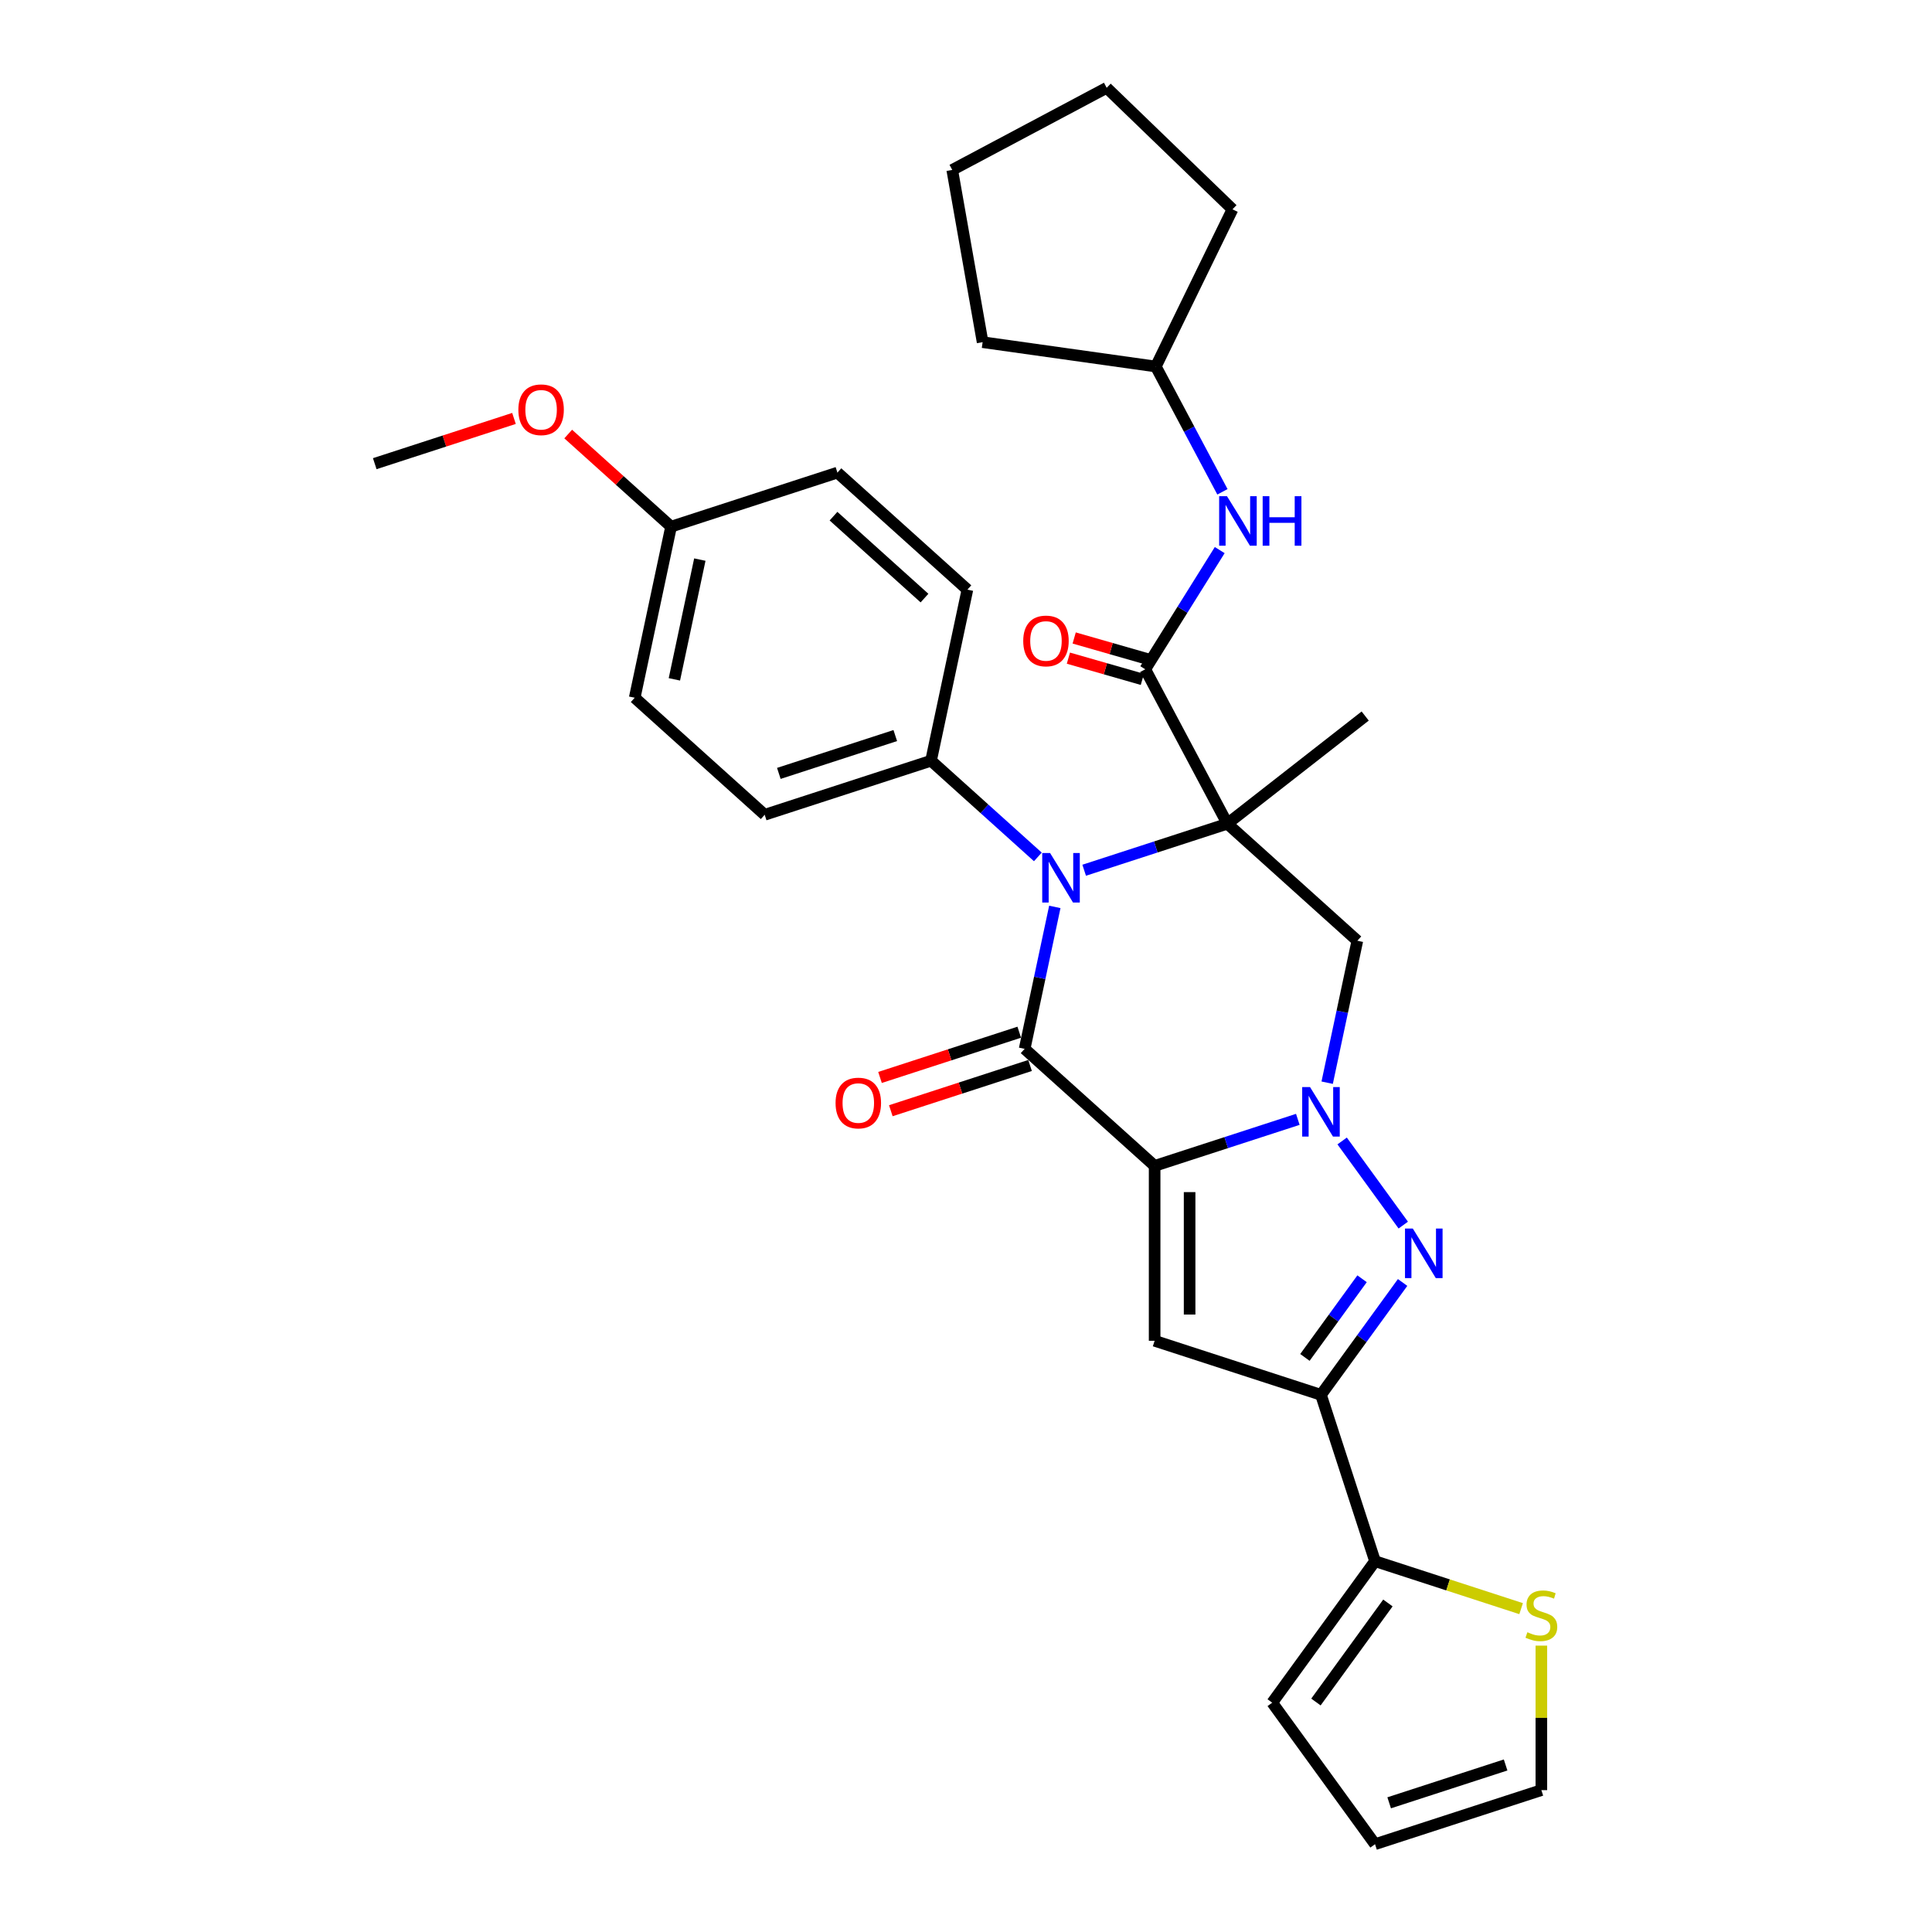 <?xml version='1.0' encoding='iso-8859-1'?>
<svg version='1.1' baseProfile='full'
              xmlns='http://www.w3.org/2000/svg'
                      xmlns:rdkit='http://www.rdkit.org/xml'
                      xmlns:xlink='http://www.w3.org/1999/xlink'
                  xml:space='preserve'
width='1000px' height='1000px' viewBox='0 0 1000 1000'>
<!-- END OF HEADER -->
<rect style='opacity:1.0;fill:#FFFFFF;stroke:none' width='1000' height='1000' x='0' y='0'> </rect>
<path class='bond-1' d='M 597.635,603.458 L 634.691,591.417' style='fill:none;fill-rule:evenodd;stroke:#000000;stroke-width:6px;stroke-linecap:butt;stroke-linejoin:miter;stroke-opacity:1' />
<path class='bond-1' d='M 634.691,591.417 L 671.748,579.377' style='fill:none;fill-rule:evenodd;stroke:#0000FF;stroke-width:6px;stroke-linecap:butt;stroke-linejoin:miter;stroke-opacity:1' />
<path class='bond-2' d='M 597.635,603.458 L 530.357,542.881' style='fill:none;fill-rule:evenodd;stroke:#000000;stroke-width:6px;stroke-linecap:butt;stroke-linejoin:miter;stroke-opacity:1' />
<path class='bond-5' d='M 597.635,603.458 L 597.635,693.988' style='fill:none;fill-rule:evenodd;stroke:#000000;stroke-width:6px;stroke-linecap:butt;stroke-linejoin:miter;stroke-opacity:1' />
<path class='bond-5' d='M 615.741,617.037 L 615.741,680.409' style='fill:none;fill-rule:evenodd;stroke:#000000;stroke-width:6px;stroke-linecap:butt;stroke-linejoin:miter;stroke-opacity:1' />
<path class='bond-0' d='M 635.279,426.353 L 598.223,438.393' style='fill:none;fill-rule:evenodd;stroke:#000000;stroke-width:6px;stroke-linecap:butt;stroke-linejoin:miter;stroke-opacity:1' />
<path class='bond-0' d='M 598.223,438.393 L 561.166,450.434' style='fill:none;fill-rule:evenodd;stroke:#0000FF;stroke-width:6px;stroke-linecap:butt;stroke-linejoin:miter;stroke-opacity:1' />
<path class='bond-8' d='M 635.279,426.353 L 592.778,346.419' style='fill:none;fill-rule:evenodd;stroke:#000000;stroke-width:6px;stroke-linecap:butt;stroke-linejoin:miter;stroke-opacity:1' />
<path class='bond-18' d='M 635.279,426.353 L 706.619,370.617' style='fill:none;fill-rule:evenodd;stroke:#000000;stroke-width:6px;stroke-linecap:butt;stroke-linejoin:miter;stroke-opacity:1' />
<path class='bond-32' d='M 635.279,426.353 L 702.557,486.93' style='fill:none;fill-rule:evenodd;stroke:#000000;stroke-width:6px;stroke-linecap:butt;stroke-linejoin:miter;stroke-opacity:1' />
<path class='bond-4' d='M 694.692,590.565 L 726.328,634.107' style='fill:none;fill-rule:evenodd;stroke:#0000FF;stroke-width:6px;stroke-linecap:butt;stroke-linejoin:miter;stroke-opacity:1' />
<path class='bond-7' d='M 686.94,560.4 L 694.749,523.665' style='fill:none;fill-rule:evenodd;stroke:#0000FF;stroke-width:6px;stroke-linecap:butt;stroke-linejoin:miter;stroke-opacity:1' />
<path class='bond-7' d='M 694.749,523.665 L 702.557,486.93' style='fill:none;fill-rule:evenodd;stroke:#000000;stroke-width:6px;stroke-linecap:butt;stroke-linejoin:miter;stroke-opacity:1' />
<path class='bond-3' d='M 530.357,542.881 L 538.165,506.146' style='fill:none;fill-rule:evenodd;stroke:#000000;stroke-width:6px;stroke-linecap:butt;stroke-linejoin:miter;stroke-opacity:1' />
<path class='bond-3' d='M 538.165,506.146 L 545.974,469.411' style='fill:none;fill-rule:evenodd;stroke:#0000FF;stroke-width:6px;stroke-linecap:butt;stroke-linejoin:miter;stroke-opacity:1' />
<path class='bond-13' d='M 527.56,534.271 L 491.526,545.979' style='fill:none;fill-rule:evenodd;stroke:#000000;stroke-width:6px;stroke-linecap:butt;stroke-linejoin:miter;stroke-opacity:1' />
<path class='bond-13' d='M 491.526,545.979 L 455.492,557.687' style='fill:none;fill-rule:evenodd;stroke:#FF0000;stroke-width:6px;stroke-linecap:butt;stroke-linejoin:miter;stroke-opacity:1' />
<path class='bond-13' d='M 533.155,551.491 L 497.121,563.199' style='fill:none;fill-rule:evenodd;stroke:#000000;stroke-width:6px;stroke-linecap:butt;stroke-linejoin:miter;stroke-opacity:1' />
<path class='bond-13' d='M 497.121,563.199 L 461.087,574.907' style='fill:none;fill-rule:evenodd;stroke:#FF0000;stroke-width:6px;stroke-linecap:butt;stroke-linejoin:miter;stroke-opacity:1' />
<path class='bond-11' d='M 537.193,443.536 L 509.548,418.644' style='fill:none;fill-rule:evenodd;stroke:#0000FF;stroke-width:6px;stroke-linecap:butt;stroke-linejoin:miter;stroke-opacity:1' />
<path class='bond-11' d='M 509.548,418.644 L 481.902,393.752' style='fill:none;fill-rule:evenodd;stroke:#000000;stroke-width:6px;stroke-linecap:butt;stroke-linejoin:miter;stroke-opacity:1' />
<path class='bond-31' d='M 725.989,663.805 L 704.862,692.885' style='fill:none;fill-rule:evenodd;stroke:#0000FF;stroke-width:6px;stroke-linecap:butt;stroke-linejoin:miter;stroke-opacity:1' />
<path class='bond-31' d='M 704.862,692.885 L 683.734,721.964' style='fill:none;fill-rule:evenodd;stroke:#000000;stroke-width:6px;stroke-linecap:butt;stroke-linejoin:miter;stroke-opacity:1' />
<path class='bond-31' d='M 705.003,661.887 L 690.214,682.242' style='fill:none;fill-rule:evenodd;stroke:#0000FF;stroke-width:6px;stroke-linecap:butt;stroke-linejoin:miter;stroke-opacity:1' />
<path class='bond-31' d='M 690.214,682.242 L 675.424,702.598' style='fill:none;fill-rule:evenodd;stroke:#000000;stroke-width:6px;stroke-linecap:butt;stroke-linejoin:miter;stroke-opacity:1' />
<path class='bond-6' d='M 597.635,693.988 L 683.734,721.964' style='fill:none;fill-rule:evenodd;stroke:#000000;stroke-width:6px;stroke-linecap:butt;stroke-linejoin:miter;stroke-opacity:1' />
<path class='bond-9' d='M 683.734,721.964 L 711.71,808.064' style='fill:none;fill-rule:evenodd;stroke:#000000;stroke-width:6px;stroke-linecap:butt;stroke-linejoin:miter;stroke-opacity:1' />
<path class='bond-10' d='M 592.778,346.419 L 612.052,315.573' style='fill:none;fill-rule:evenodd;stroke:#000000;stroke-width:6px;stroke-linecap:butt;stroke-linejoin:miter;stroke-opacity:1' />
<path class='bond-10' d='M 612.052,315.573 L 631.327,284.727' style='fill:none;fill-rule:evenodd;stroke:#0000FF;stroke-width:6px;stroke-linecap:butt;stroke-linejoin:miter;stroke-opacity:1' />
<path class='bond-14' d='M 594.275,341.198 L 575.135,335.708' style='fill:none;fill-rule:evenodd;stroke:#000000;stroke-width:6px;stroke-linecap:butt;stroke-linejoin:miter;stroke-opacity:1' />
<path class='bond-14' d='M 575.135,335.708 L 555.995,330.219' style='fill:none;fill-rule:evenodd;stroke:#FF0000;stroke-width:6px;stroke-linecap:butt;stroke-linejoin:miter;stroke-opacity:1' />
<path class='bond-14' d='M 591.28,351.64 L 572.14,346.151' style='fill:none;fill-rule:evenodd;stroke:#000000;stroke-width:6px;stroke-linecap:butt;stroke-linejoin:miter;stroke-opacity:1' />
<path class='bond-14' d='M 572.14,346.151 L 553,340.661' style='fill:none;fill-rule:evenodd;stroke:#FF0000;stroke-width:6px;stroke-linecap:butt;stroke-linejoin:miter;stroke-opacity:1' />
<path class='bond-12' d='M 711.71,808.064 L 749.518,820.348' style='fill:none;fill-rule:evenodd;stroke:#000000;stroke-width:6px;stroke-linecap:butt;stroke-linejoin:miter;stroke-opacity:1' />
<path class='bond-12' d='M 749.518,820.348 L 787.326,832.633' style='fill:none;fill-rule:evenodd;stroke:#CCCC00;stroke-width:6px;stroke-linecap:butt;stroke-linejoin:miter;stroke-opacity:1' />
<path class='bond-15' d='M 711.71,808.064 L 658.497,881.305' style='fill:none;fill-rule:evenodd;stroke:#000000;stroke-width:6px;stroke-linecap:butt;stroke-linejoin:miter;stroke-opacity:1' />
<path class='bond-15' d='M 718.376,829.692 L 681.127,880.961' style='fill:none;fill-rule:evenodd;stroke:#000000;stroke-width:6px;stroke-linecap:butt;stroke-linejoin:miter;stroke-opacity:1' />
<path class='bond-22' d='M 632.732,254.562 L 615.491,222.137' style='fill:none;fill-rule:evenodd;stroke:#0000FF;stroke-width:6px;stroke-linecap:butt;stroke-linejoin:miter;stroke-opacity:1' />
<path class='bond-22' d='M 615.491,222.137 L 598.25,189.711' style='fill:none;fill-rule:evenodd;stroke:#000000;stroke-width:6px;stroke-linecap:butt;stroke-linejoin:miter;stroke-opacity:1' />
<path class='bond-19' d='M 481.902,393.752 L 395.802,421.727' style='fill:none;fill-rule:evenodd;stroke:#000000;stroke-width:6px;stroke-linecap:butt;stroke-linejoin:miter;stroke-opacity:1' />
<path class='bond-19' d='M 463.392,380.728 L 403.122,400.311' style='fill:none;fill-rule:evenodd;stroke:#000000;stroke-width:6px;stroke-linecap:butt;stroke-linejoin:miter;stroke-opacity:1' />
<path class='bond-20' d='M 481.902,393.752 L 500.725,305.199' style='fill:none;fill-rule:evenodd;stroke:#000000;stroke-width:6px;stroke-linecap:butt;stroke-linejoin:miter;stroke-opacity:1' />
<path class='bond-16' d='M 797.81,851.773 L 797.81,889.172' style='fill:none;fill-rule:evenodd;stroke:#CCCC00;stroke-width:6px;stroke-linecap:butt;stroke-linejoin:miter;stroke-opacity:1' />
<path class='bond-16' d='M 797.81,889.172 L 797.81,926.57' style='fill:none;fill-rule:evenodd;stroke:#000000;stroke-width:6px;stroke-linecap:butt;stroke-linejoin:miter;stroke-opacity:1' />
<path class='bond-17' d='M 658.497,881.305 L 711.71,954.545' style='fill:none;fill-rule:evenodd;stroke:#000000;stroke-width:6px;stroke-linecap:butt;stroke-linejoin:miter;stroke-opacity:1' />
<path class='bond-33' d='M 797.81,926.57 L 711.71,954.545' style='fill:none;fill-rule:evenodd;stroke:#000000;stroke-width:6px;stroke-linecap:butt;stroke-linejoin:miter;stroke-opacity:1' />
<path class='bond-33' d='M 779.3,913.546 L 719.03,933.129' style='fill:none;fill-rule:evenodd;stroke:#000000;stroke-width:6px;stroke-linecap:butt;stroke-linejoin:miter;stroke-opacity:1' />
<path class='bond-24' d='M 395.802,421.727 L 328.525,361.15' style='fill:none;fill-rule:evenodd;stroke:#000000;stroke-width:6px;stroke-linecap:butt;stroke-linejoin:miter;stroke-opacity:1' />
<path class='bond-23' d='M 500.725,305.199 L 433.447,244.622' style='fill:none;fill-rule:evenodd;stroke:#000000;stroke-width:6px;stroke-linecap:butt;stroke-linejoin:miter;stroke-opacity:1' />
<path class='bond-23' d='M 478.518,309.568 L 431.423,267.164' style='fill:none;fill-rule:evenodd;stroke:#000000;stroke-width:6px;stroke-linecap:butt;stroke-linejoin:miter;stroke-opacity:1' />
<path class='bond-21' d='M 347.347,272.598 L 433.447,244.622' style='fill:none;fill-rule:evenodd;stroke:#000000;stroke-width:6px;stroke-linecap:butt;stroke-linejoin:miter;stroke-opacity:1' />
<path class='bond-25' d='M 347.347,272.598 L 320.725,248.627' style='fill:none;fill-rule:evenodd;stroke:#000000;stroke-width:6px;stroke-linecap:butt;stroke-linejoin:miter;stroke-opacity:1' />
<path class='bond-25' d='M 320.725,248.627 L 294.102,224.656' style='fill:none;fill-rule:evenodd;stroke:#FF0000;stroke-width:6px;stroke-linecap:butt;stroke-linejoin:miter;stroke-opacity:1' />
<path class='bond-34' d='M 347.347,272.598 L 328.525,361.15' style='fill:none;fill-rule:evenodd;stroke:#000000;stroke-width:6px;stroke-linecap:butt;stroke-linejoin:miter;stroke-opacity:1' />
<path class='bond-34' d='M 362.234,289.645 L 349.059,351.632' style='fill:none;fill-rule:evenodd;stroke:#000000;stroke-width:6px;stroke-linecap:butt;stroke-linejoin:miter;stroke-opacity:1' />
<path class='bond-27' d='M 598.25,189.711 L 508.6,177.111' style='fill:none;fill-rule:evenodd;stroke:#000000;stroke-width:6px;stroke-linecap:butt;stroke-linejoin:miter;stroke-opacity:1' />
<path class='bond-28' d='M 598.25,189.711 L 637.936,108.342' style='fill:none;fill-rule:evenodd;stroke:#000000;stroke-width:6px;stroke-linecap:butt;stroke-linejoin:miter;stroke-opacity:1' />
<path class='bond-26' d='M 266.038,216.58 L 230.004,228.289' style='fill:none;fill-rule:evenodd;stroke:#FF0000;stroke-width:6px;stroke-linecap:butt;stroke-linejoin:miter;stroke-opacity:1' />
<path class='bond-26' d='M 230.004,228.289 L 193.97,239.997' style='fill:none;fill-rule:evenodd;stroke:#000000;stroke-width:6px;stroke-linecap:butt;stroke-linejoin:miter;stroke-opacity:1' />
<path class='bond-30' d='M 508.6,177.111 L 492.88,87.956' style='fill:none;fill-rule:evenodd;stroke:#000000;stroke-width:6px;stroke-linecap:butt;stroke-linejoin:miter;stroke-opacity:1' />
<path class='bond-29' d='M 637.936,108.342 L 572.814,45.455' style='fill:none;fill-rule:evenodd;stroke:#000000;stroke-width:6px;stroke-linecap:butt;stroke-linejoin:miter;stroke-opacity:1' />
<path class='bond-35' d='M 572.814,45.455 L 492.88,87.956' style='fill:none;fill-rule:evenodd;stroke:#000000;stroke-width:6px;stroke-linecap:butt;stroke-linejoin:miter;stroke-opacity:1' />
<path  class='atom-2' d='M 678.067 562.663
L 686.468 576.243
Q 687.301 577.583, 688.641 580.009
Q 689.981 582.435, 690.053 582.58
L 690.053 562.663
L 693.457 562.663
L 693.457 588.301
L 689.945 588.301
L 680.928 573.454
Q 679.878 571.716, 678.755 569.724
Q 677.669 567.733, 677.343 567.117
L 677.343 588.301
L 674.011 588.301
L 674.011 562.663
L 678.067 562.663
' fill='#0000FF'/>
<path  class='atom-4' d='M 543.512 441.509
L 551.914 455.089
Q 552.746 456.429, 554.086 458.855
Q 555.426 461.281, 555.499 461.426
L 555.499 441.509
L 558.903 441.509
L 558.903 467.148
L 555.39 467.148
L 546.373 452.301
Q 545.323 450.562, 544.2 448.571
Q 543.114 446.579, 542.788 445.963
L 542.788 467.148
L 539.457 467.148
L 539.457 441.509
L 543.512 441.509
' fill='#0000FF'/>
<path  class='atom-5' d='M 731.28 635.904
L 739.681 649.484
Q 740.514 650.823, 741.854 653.25
Q 743.194 655.676, 743.266 655.821
L 743.266 635.904
L 746.67 635.904
L 746.67 661.542
L 743.157 661.542
L 734.141 646.695
Q 733.09 644.957, 731.968 642.965
Q 730.881 640.974, 730.556 640.358
L 730.556 661.542
L 727.224 661.542
L 727.224 635.904
L 731.28 635.904
' fill='#0000FF'/>
<path  class='atom-11' d='M 635.085 256.826
L 643.486 270.405
Q 644.319 271.745, 645.658 274.171
Q 646.998 276.597, 647.071 276.742
L 647.071 256.826
L 650.475 256.826
L 650.475 282.464
L 646.962 282.464
L 637.945 267.617
Q 636.895 265.879, 635.773 263.887
Q 634.686 261.895, 634.36 261.28
L 634.36 282.464
L 631.029 282.464
L 631.029 256.826
L 635.085 256.826
' fill='#0000FF'/>
<path  class='atom-11' d='M 653.553 256.826
L 657.029 256.826
L 657.029 267.725
L 670.138 267.725
L 670.138 256.826
L 673.614 256.826
L 673.614 282.464
L 670.138 282.464
L 670.138 270.622
L 657.029 270.622
L 657.029 282.464
L 653.553 282.464
L 653.553 256.826
' fill='#0000FF'/>
<path  class='atom-13' d='M 790.567 844.839
Q 790.857 844.947, 792.052 845.454
Q 793.247 845.961, 794.551 846.287
Q 795.89 846.577, 797.194 846.577
Q 799.62 846.577, 801.033 845.418
Q 802.445 844.223, 802.445 842.159
Q 802.445 840.747, 801.721 839.878
Q 801.033 839.009, 799.946 838.538
Q 798.86 838.067, 797.049 837.524
Q 794.768 836.836, 793.392 836.184
Q 792.052 835.532, 791.074 834.156
Q 790.133 832.78, 790.133 830.463
Q 790.133 827.24, 792.305 825.248
Q 794.514 823.256, 798.86 823.256
Q 801.829 823.256, 805.197 824.669
L 804.364 827.457
Q 801.286 826.19, 798.968 826.19
Q 796.47 826.19, 795.094 827.24
Q 793.718 828.254, 793.754 830.028
Q 793.754 831.404, 794.442 832.237
Q 795.166 833.07, 796.18 833.541
Q 797.23 834.011, 798.968 834.555
Q 801.286 835.279, 802.662 836.003
Q 804.038 836.727, 805.016 838.212
Q 806.03 839.66, 806.03 842.159
Q 806.03 845.708, 803.64 847.627
Q 801.286 849.51, 797.339 849.51
Q 795.058 849.51, 793.319 849.003
Q 791.617 848.532, 789.59 847.7
L 790.567 844.839
' fill='#CCCC00'/>
<path  class='atom-14' d='M 432.488 570.929
Q 432.488 564.773, 435.53 561.333
Q 438.572 557.892, 444.257 557.892
Q 449.943 557.892, 452.985 561.333
Q 456.026 564.773, 456.026 570.929
Q 456.026 577.157, 452.948 580.706
Q 449.87 584.219, 444.257 584.219
Q 438.608 584.219, 435.53 580.706
Q 432.488 577.194, 432.488 570.929
M 444.257 581.322
Q 448.168 581.322, 450.269 578.714
Q 452.405 576.071, 452.405 570.929
Q 452.405 565.895, 450.269 563.36
Q 448.168 560.789, 444.257 560.789
Q 440.346 560.789, 438.21 563.324
Q 436.11 565.859, 436.11 570.929
Q 436.11 576.107, 438.21 578.714
Q 440.346 581.322, 444.257 581.322
' fill='#FF0000'/>
<path  class='atom-15' d='M 529.623 331.754
Q 529.623 325.598, 532.665 322.158
Q 535.707 318.717, 541.392 318.717
Q 547.077 318.717, 550.119 322.158
Q 553.161 325.598, 553.161 331.754
Q 553.161 337.982, 550.083 341.531
Q 547.005 345.044, 541.392 345.044
Q 535.743 345.044, 532.665 341.531
Q 529.623 338.019, 529.623 331.754
M 541.392 342.147
Q 545.303 342.147, 547.403 339.54
Q 549.54 336.896, 549.54 331.754
Q 549.54 326.72, 547.403 324.186
Q 545.303 321.614, 541.392 321.614
Q 537.481 321.614, 535.345 324.149
Q 533.244 326.684, 533.244 331.754
Q 533.244 336.932, 535.345 339.54
Q 537.481 342.147, 541.392 342.147
' fill='#FF0000'/>
<path  class='atom-26' d='M 268.301 212.094
Q 268.301 205.937, 271.343 202.497
Q 274.385 199.057, 280.07 199.057
Q 285.755 199.057, 288.797 202.497
Q 291.839 205.937, 291.839 212.094
Q 291.839 218.322, 288.761 221.871
Q 285.683 225.383, 280.07 225.383
Q 274.421 225.383, 271.343 221.871
Q 268.301 218.358, 268.301 212.094
M 280.07 222.486
Q 283.981 222.486, 286.081 219.879
Q 288.218 217.236, 288.218 212.094
Q 288.218 207.06, 286.081 204.525
Q 283.981 201.954, 280.07 201.954
Q 276.159 201.954, 274.022 204.489
Q 271.922 207.024, 271.922 212.094
Q 271.922 217.272, 274.022 219.879
Q 276.159 222.486, 280.07 222.486
' fill='#FF0000'/>
</svg>
